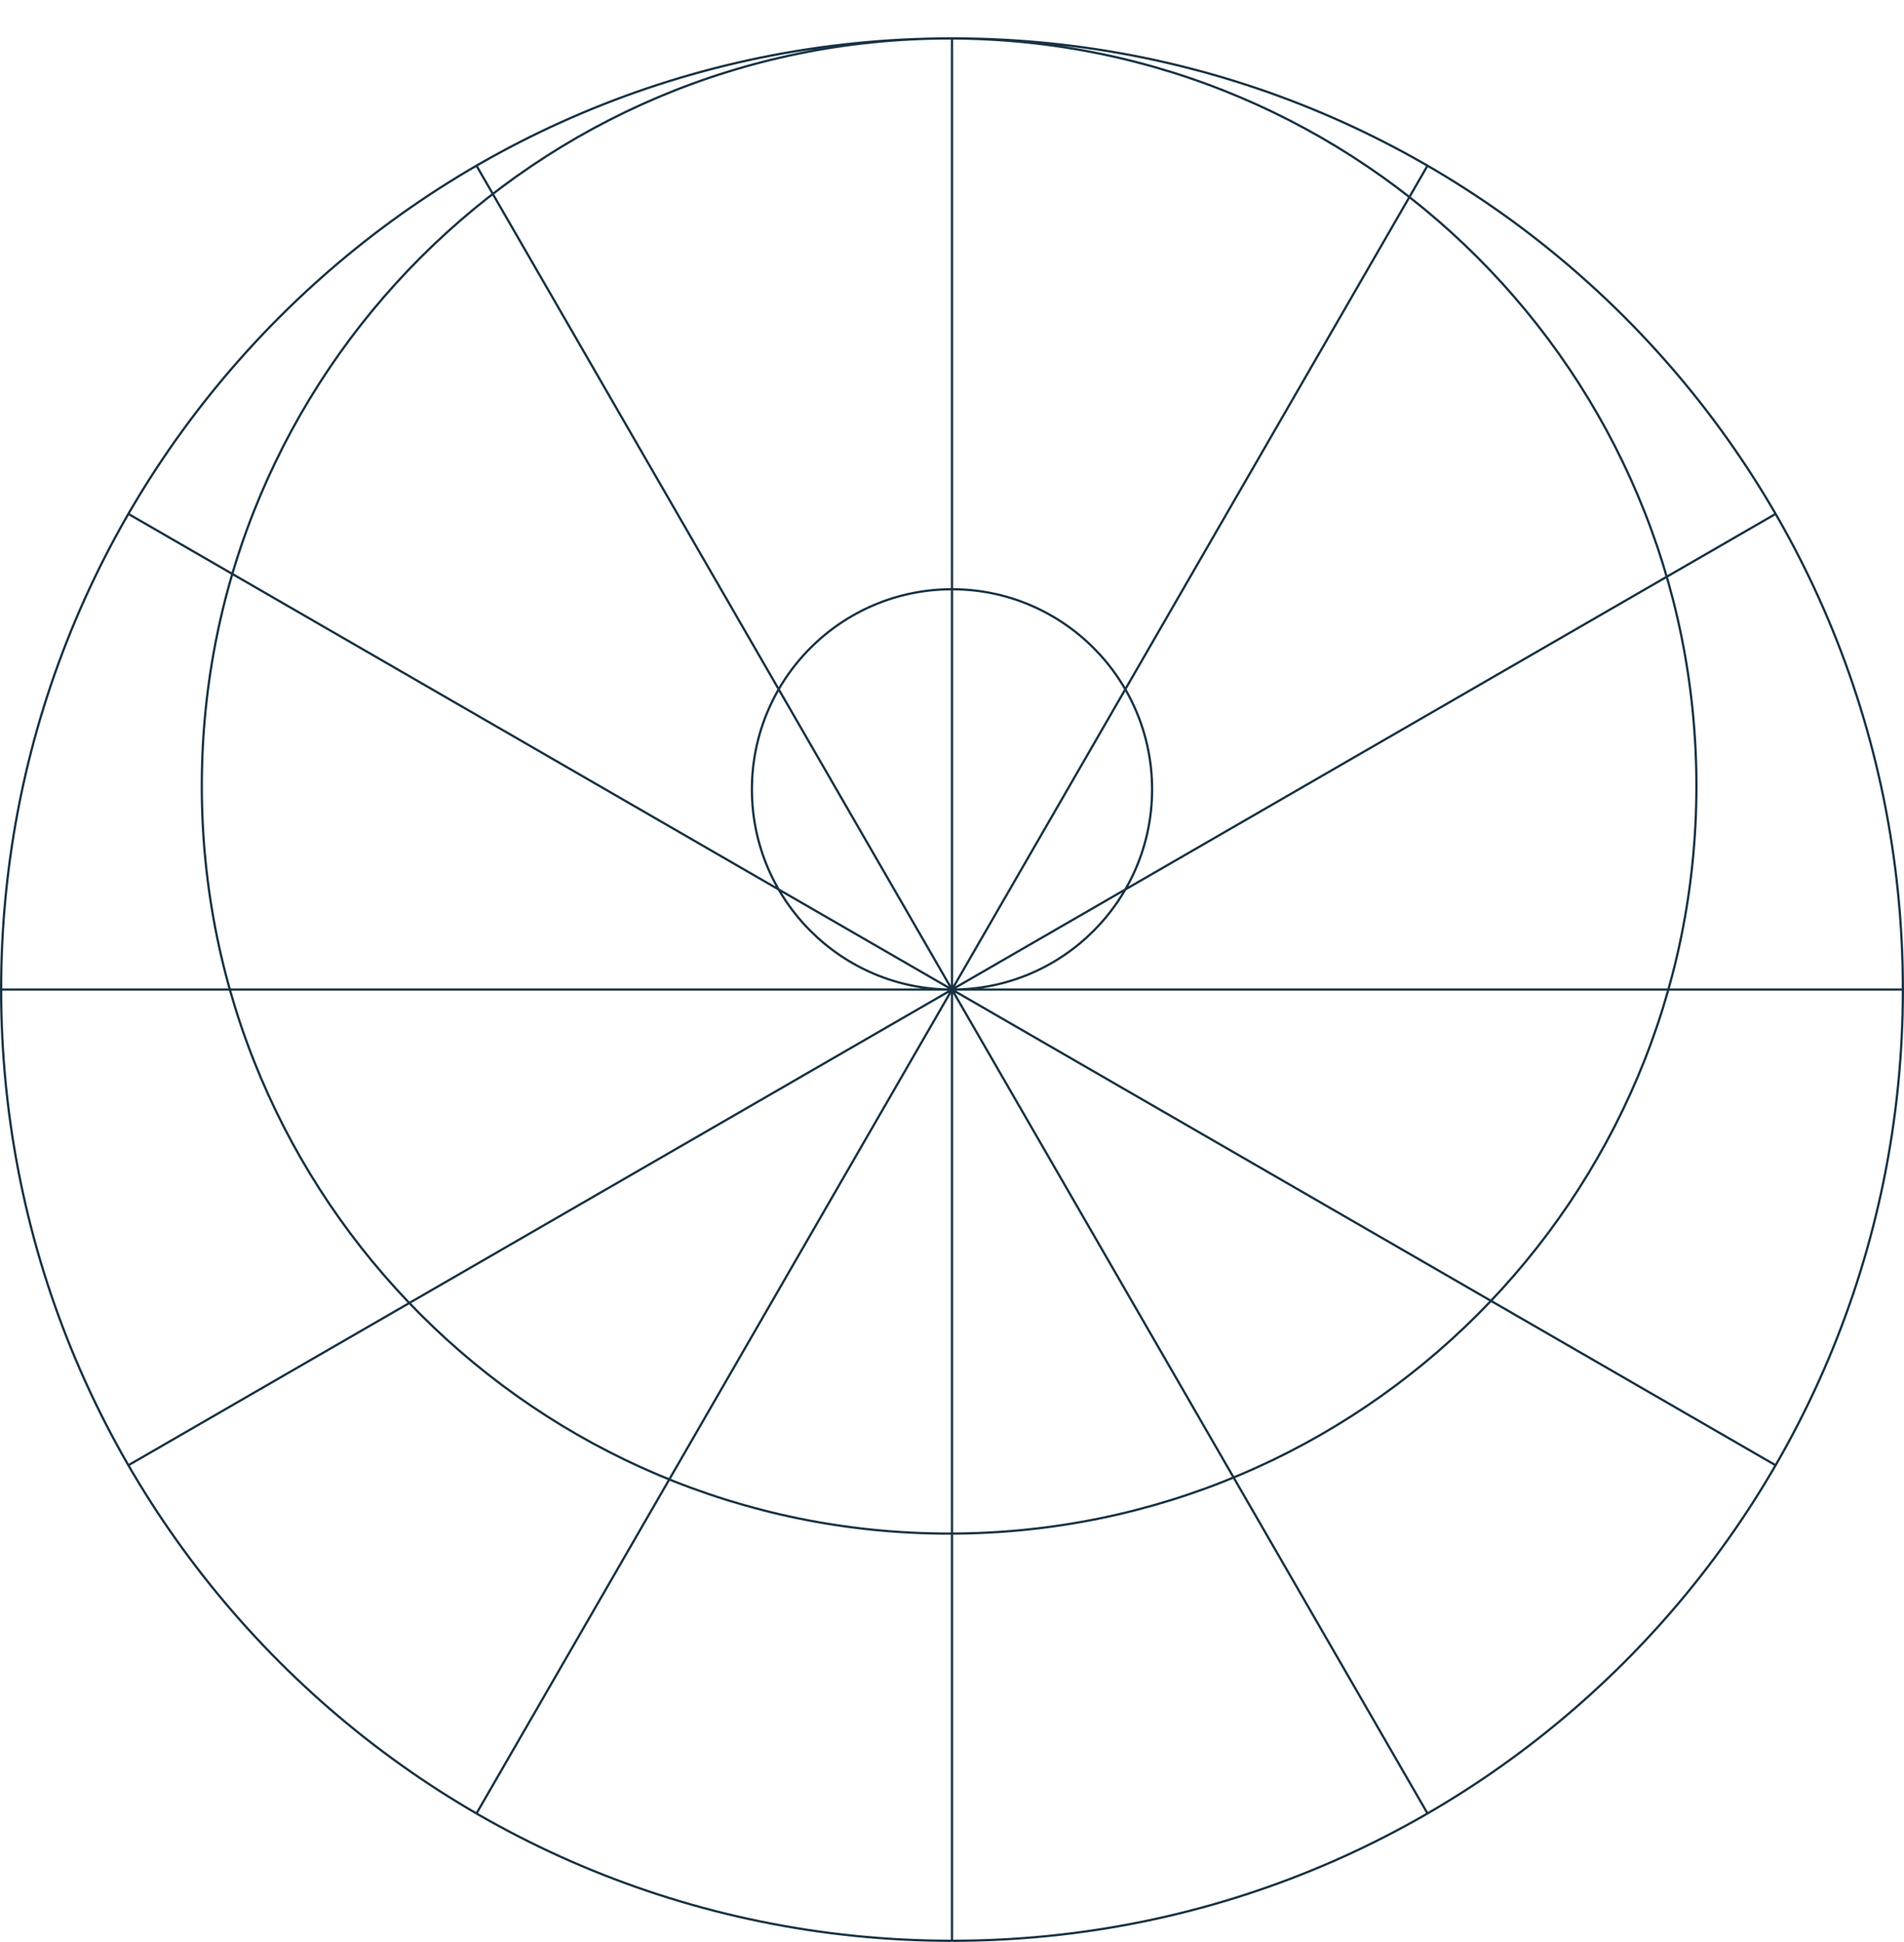 <?xml version="1.0" encoding="UTF-8" standalone="no"?><!-- Generator: Gravit.io --><svg xmlns="http://www.w3.org/2000/svg" xmlns:xlink="http://www.w3.org/1999/xlink" style="isolation:isolate" viewBox="-0.426 -140.823 843.852 860.352" width="843.852pt" height="860.352pt"><g><path d=" M 1.356 297.603 L 841.644 297.603 M 421.5 719.029 L 421.5 -123.823 M 510.182 208.922 C 510.182 257.899 470.478 297.603 421.5 297.603 C 372.523 297.603 332.819 257.899 332.819 208.922 C 332.819 159.945 372.523 120.241 421.5 120.241 C 470.478 120.241 510.182 159.945 510.182 208.922 Z  M 751.423 207.425 C 751.423 390.344 603.137 538.63 420.217 538.63 C 237.298 538.63 89.012 390.344 89.012 207.425 C 89.012 24.505 237.298 -123.781 420.217 -123.781 C 603.137 -123.781 751.423 24.505 751.423 207.425 Z  M 842.926 297.603 C 842.926 530.35 654.247 719.029 421.5 719.029 C 188.753 719.029 0.074 530.35 0.074 297.603 C 0.074 64.856 188.753 -123.823 421.5 -123.823 C 654.247 -123.823 842.926 64.856 842.926 297.603 Z  M 0.074 297.603 L 842.926 297.603 M 632.213 662.569 L 210.787 -67.363 M 786.465 508.315 L 56.534 86.89 M 786.465 86.89 L 56.534 508.315 M 632.213 -67.363 L 210.787 662.569" fill-rule="evenodd" fill="none" vector-effect="non-scaling-stroke" stroke-width="1" stroke="rgb(24,50,68)" stroke-linejoin="miter" stroke-linecap="square" stroke-miterlimit="3"/></g></svg>